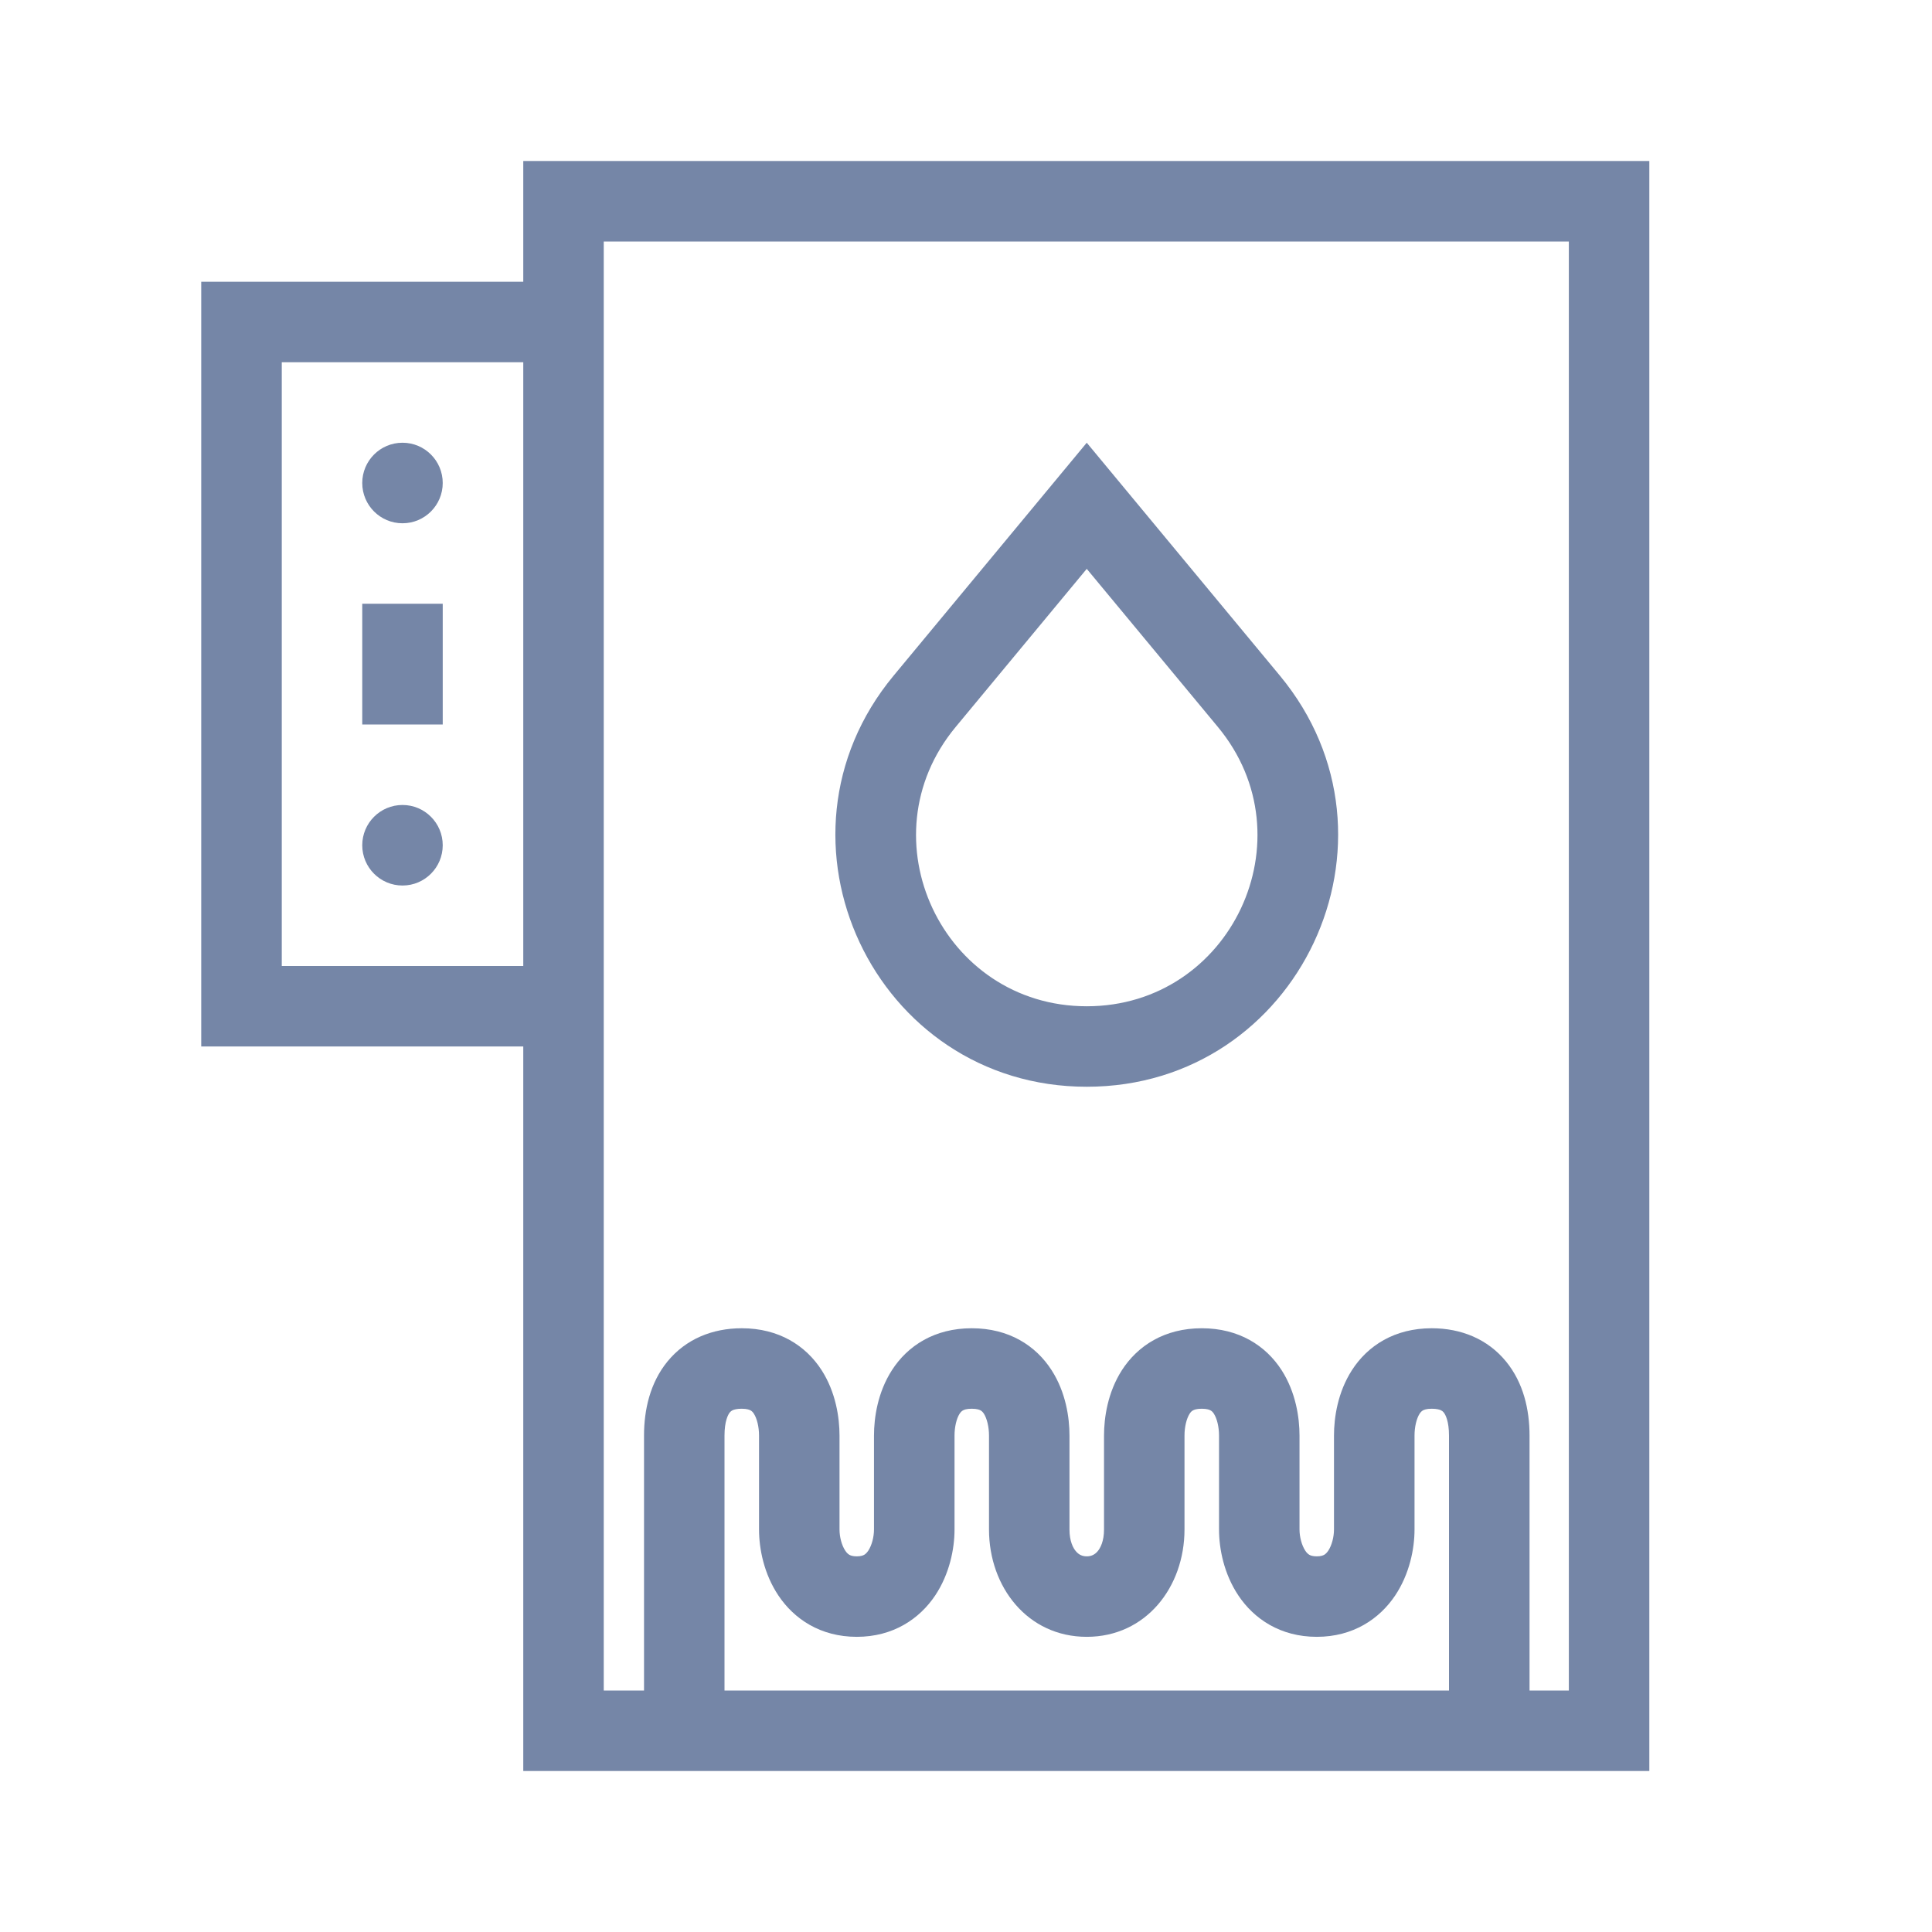 <svg width="32" height="32" viewBox="0 0 32 32" fill="none" xmlns="http://www.w3.org/2000/svg">
<path d="M7.333 10V12H6V10H7.333Z" fill="#7586A7"/>
<path d="M6.667 8.667C7.035 8.667 7.333 8.368 7.333 8C7.333 7.632 7.035 7.333 6.667 7.333C6.298 7.333 6 7.632 6 8C6 8.368 6.298 8.667 6.667 8.667Z" fill="#7586A7"/>
<path d="M7.333 14C7.333 14.368 7.035 14.667 6.667 14.667C6.298 14.667 6 14.368 6 14C6 13.632 6.298 13.333 6.667 13.333C7.035 13.333 7.333 13.632 7.333 14Z" fill="#7586A7"/>
<path fill-rule="evenodd" clip-rule="evenodd" d="M18 18C14.482 18 12.555 13.9 14.801 11.191L18 7.333L21.199 11.191C23.445 13.9 21.519 18 18 18ZM15.828 12.042L18 9.422L20.173 12.042C21.698 13.882 20.39 16.667 18 16.667C15.61 16.667 14.302 13.882 15.828 12.042Z" fill="#7586A7"/>
<path fill-rule="evenodd" clip-rule="evenodd" d="M8.667 2.667H27.318V29.333H8.667V17.333L3.333 17.333V4.667L8.667 4.667V2.667ZM8.667 6V16L4.667 16V6L8.667 6ZM10 4V28H10.667V23.778C10.667 23.349 10.768 22.903 11.055 22.551C11.359 22.179 11.799 22 12.286 22C12.901 22 13.347 22.288 13.609 22.695C13.844 23.062 13.905 23.48 13.905 23.778V25.333C13.905 25.456 13.941 25.596 14.001 25.685C14.026 25.723 14.05 25.742 14.069 25.753C14.085 25.762 14.12 25.778 14.191 25.778C14.261 25.778 14.296 25.762 14.313 25.753C14.332 25.742 14.355 25.723 14.381 25.685C14.44 25.596 14.476 25.456 14.476 25.333V23.778C14.476 23.48 14.537 23.062 14.773 22.695C15.034 22.288 15.48 22 16.095 22C16.711 22 17.157 22.288 17.418 22.695C17.654 23.062 17.714 23.48 17.714 23.778V25.333C17.714 25.528 17.774 25.642 17.824 25.698C17.87 25.751 17.927 25.778 18 25.778C18.073 25.778 18.13 25.751 18.177 25.698C18.226 25.642 18.286 25.528 18.286 25.333V23.778C18.286 23.48 18.347 23.062 18.582 22.695C18.844 22.288 19.29 22 19.905 22C20.52 22 20.966 22.288 21.228 22.695C21.463 23.062 21.524 23.48 21.524 23.778V25.333C21.524 25.456 21.561 25.596 21.62 25.685C21.645 25.723 21.669 25.742 21.688 25.753C21.704 25.762 21.739 25.778 21.81 25.778C21.88 25.778 21.915 25.762 21.932 25.753C21.951 25.742 21.974 25.723 22 25.685C22.059 25.596 22.095 25.456 22.095 25.333V23.778C22.095 23.48 22.156 23.062 22.392 22.695C22.653 22.288 23.099 22 23.714 22C24.201 22 24.641 22.179 24.945 22.551C25.233 22.903 25.334 23.349 25.334 23.778V28H25.985V4H10ZM24 28H12V23.778C12 23.54 12.058 23.431 12.088 23.394C12.101 23.378 12.115 23.367 12.136 23.357C12.159 23.347 12.205 23.333 12.286 23.333C12.376 23.333 12.417 23.352 12.432 23.361C12.448 23.37 12.467 23.384 12.487 23.416C12.537 23.494 12.572 23.631 12.572 23.778L12.572 25.333C12.572 25.655 12.654 26.07 12.893 26.427C13.151 26.813 13.587 27.111 14.191 27.111C14.794 27.111 15.23 26.813 15.489 26.427C15.727 26.07 15.81 25.655 15.81 25.333V23.778C15.81 23.631 15.844 23.494 15.894 23.416C15.915 23.384 15.933 23.37 15.949 23.361C15.964 23.352 16.005 23.333 16.095 23.333C16.186 23.333 16.227 23.352 16.242 23.361C16.258 23.37 16.276 23.384 16.297 23.416C16.346 23.494 16.381 23.631 16.381 23.778V25.333C16.381 26.286 17.02 27.111 18 27.111C18.981 27.111 19.619 26.286 19.619 25.333V23.778C19.619 23.631 19.654 23.494 19.704 23.416C19.724 23.384 19.742 23.37 19.759 23.361C19.774 23.352 19.815 23.333 19.905 23.333C19.995 23.333 20.036 23.352 20.051 23.361C20.067 23.37 20.086 23.384 20.106 23.416C20.156 23.494 20.191 23.631 20.191 23.778V25.333C20.191 25.655 20.273 26.07 20.512 26.427C20.77 26.813 21.206 27.111 21.81 27.111C22.413 27.111 22.849 26.813 23.108 26.427C23.346 26.07 23.429 25.655 23.429 25.333V23.778C23.429 23.631 23.463 23.494 23.513 23.416C23.534 23.384 23.552 23.37 23.568 23.361C23.583 23.352 23.624 23.333 23.715 23.333C23.795 23.333 23.841 23.347 23.864 23.357C23.885 23.367 23.899 23.378 23.912 23.394C23.942 23.431 24 23.54 24 23.778V28Z" fill="#7586A7"/>
</svg>
